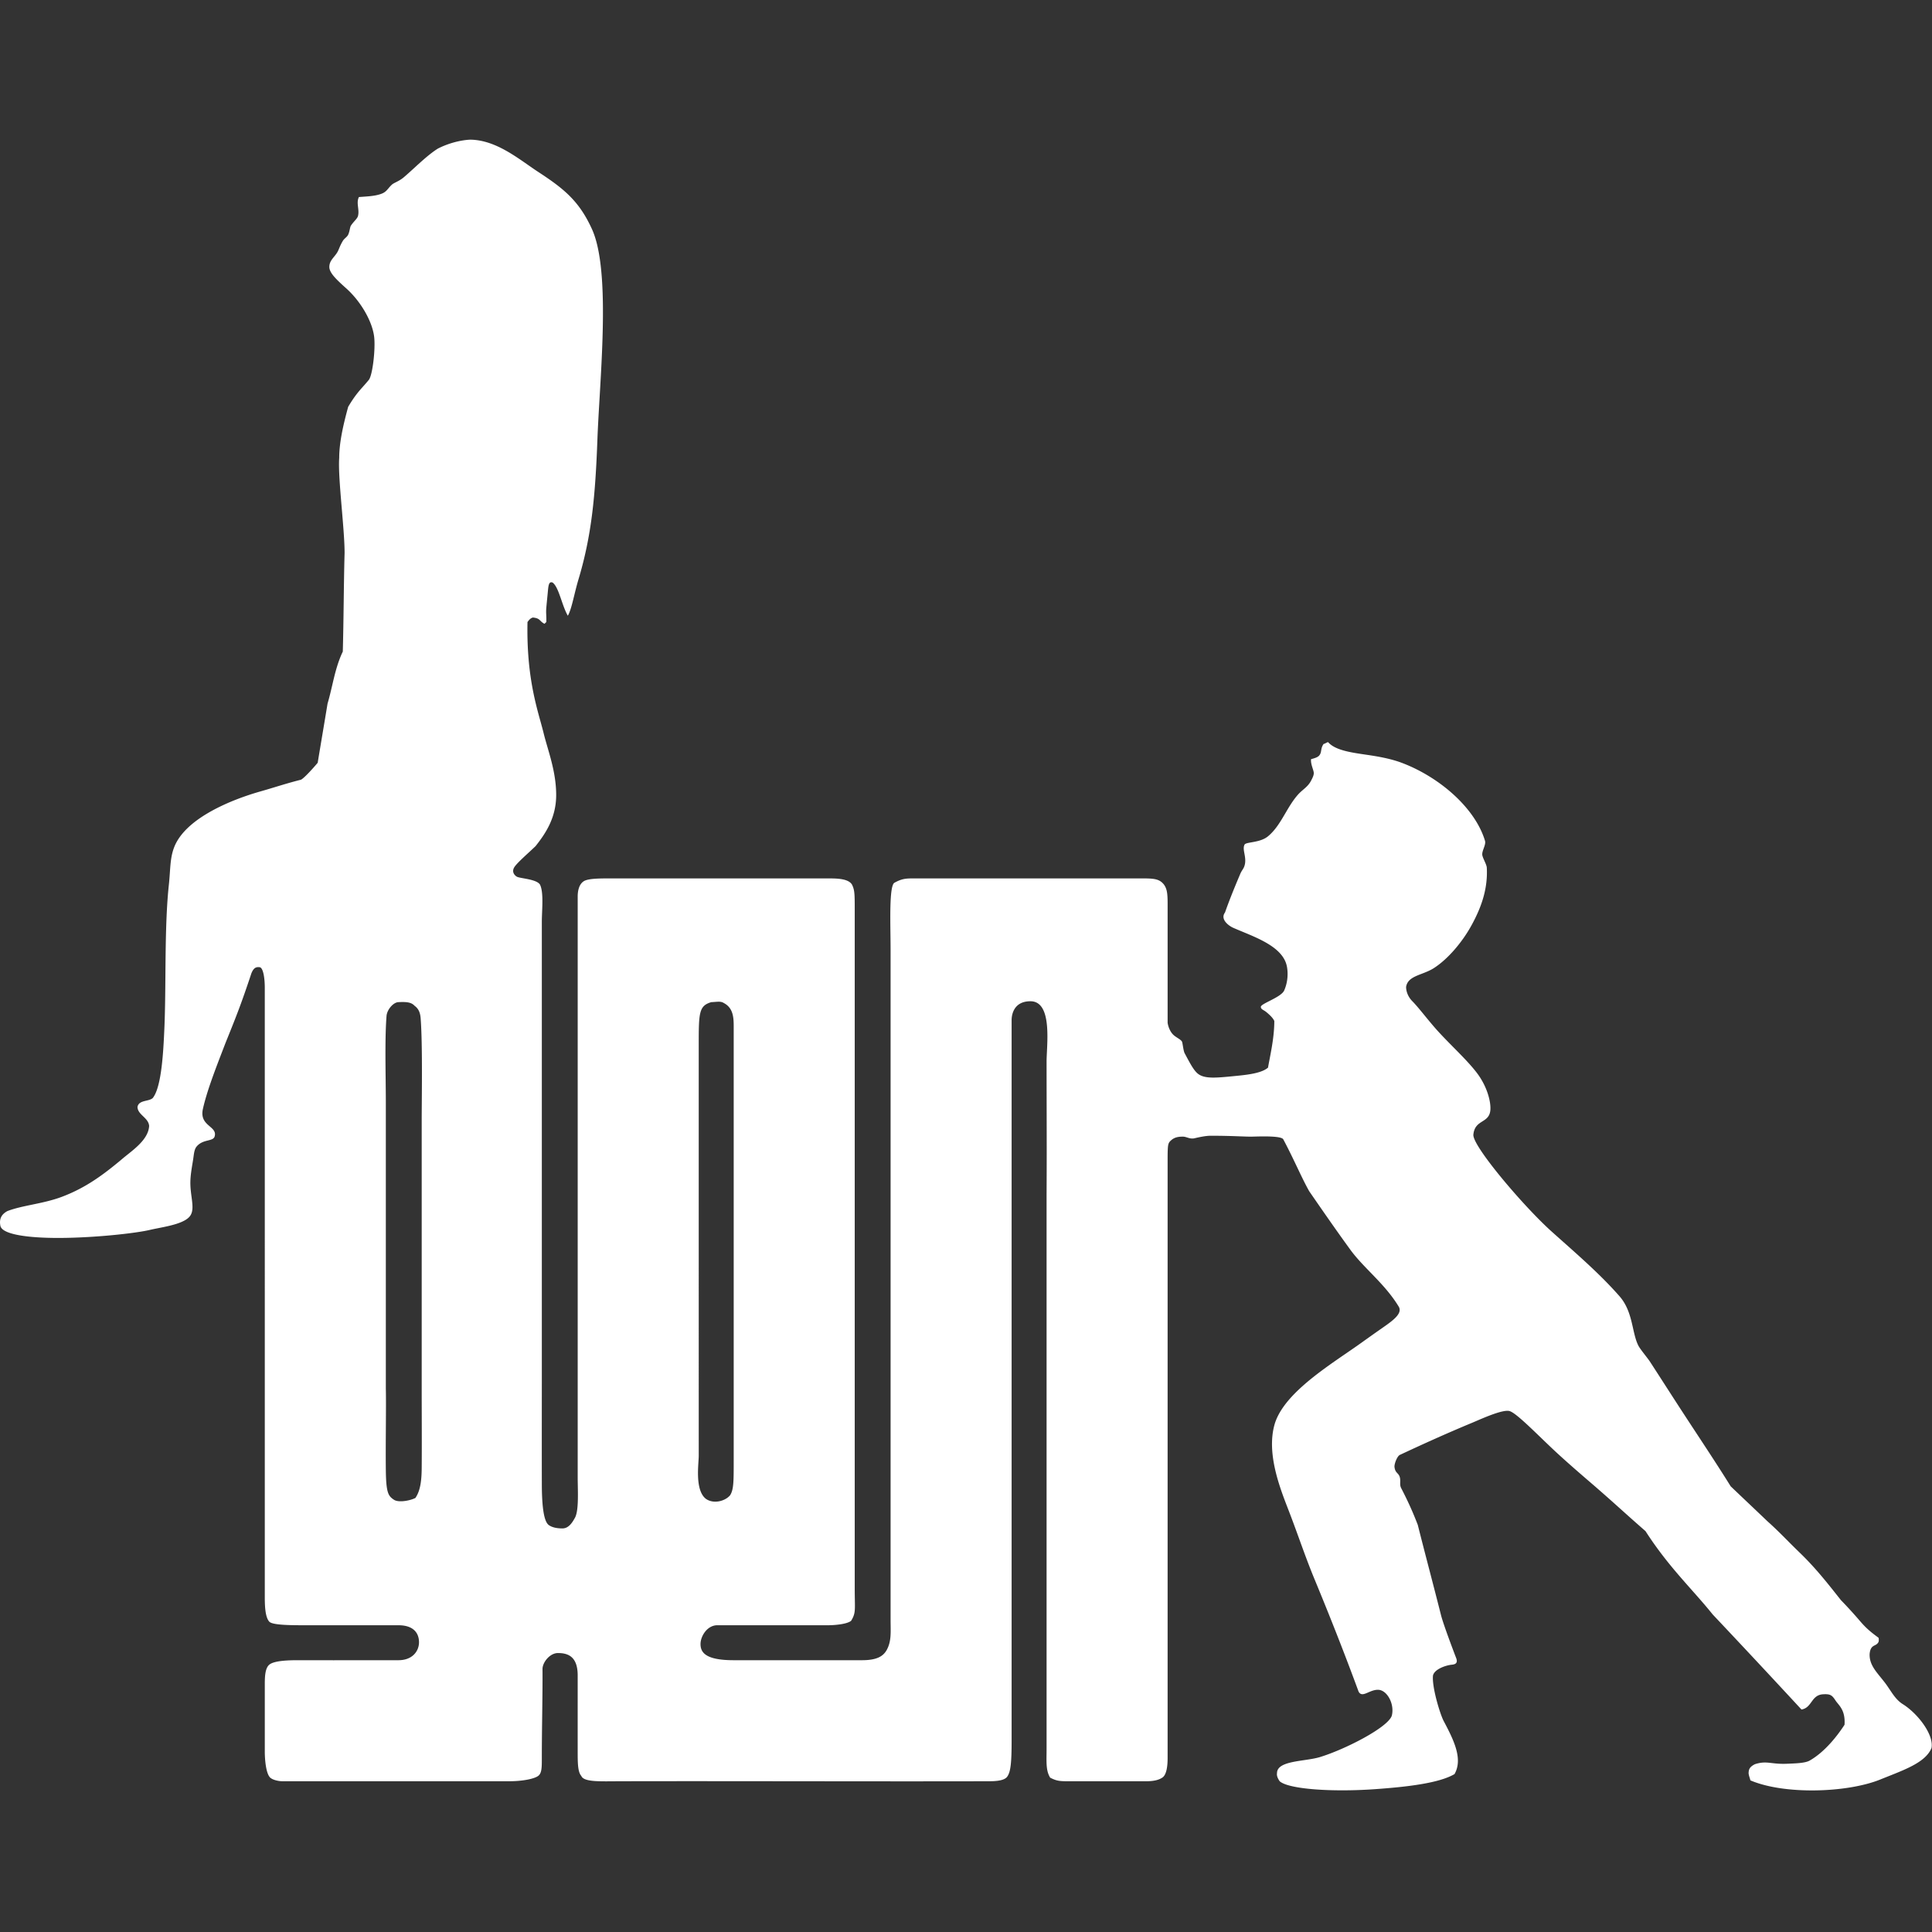 <svg xmlns="http://www.w3.org/2000/svg" width="664" height="664" fill="none"><rect width="100%" height="100%" fill="#333333" stroke="none"/><path fill="#fff" fill-rule="evenodd" d="M161.571 48c7.556.08 14.157 4.683 19.891 8.682 1.215.848 2.39 1.667 3.527 2.411 8.673 5.673 14.048 9.896 18.488 19.72 5.309 11.745 3.778 37.765 2.574 58.235v.001c-.298 5.062-.576 9.784-.725 13.867-.715 19.518-1.988 33.062-6.471 48.069-.6 2.008-1.075 3.943-1.508 5.708-.719 2.929-1.322 5.387-2.19 6.925-.864-1.483-1.541-3.442-2.195-5.335-.91-2.636-1.777-5.145-3.043-6.066-1.163-.484-1.381.819-1.541 2.157a381 381 0 0 1-.31 3.234c-.115 1.166-.225 2.28-.306 3.237-.094 1.099-.065 1.744-.03 2.503v.001c.028.626.06 1.329.03 2.426l-.616.616c-.694-.34-1.051-.697-1.376-1.022-.527-.527-.972-.972-2.63-1.135-.842.233-1.31.841-1.688 1.334q-.084.109-.161.207c-.343 16.786 2.5 27.059 4.487 34.237.398 1.439.762 2.753 1.059 3.971.359 1.474.812 3.031 1.288 4.669 1.41 4.855 3.026 10.415 3.026 16.592 0 7.891-3.747 13.344-7.087 17.564-.679.652-1.459 1.372-2.255 2.107l-.002.001c-2.215 2.044-4.549 4.199-5.138 5.287-.801 1.479.123 2.588.924 3.081.36.221 1.261.385 2.34.581 2.108.383 4.897.889 5.671 2.192 1.002 2.064.842 6.049.704 9.51-.045 1.125-.088 2.194-.088 3.123v154.991c0 1.78-.003 4.577-.005 7.927v.052c-.008 9.236-.019 22.645.005 30.538.032 10.38 1.274 13.186 2.444 13.987 1.171.801 2.799 1.111 4.643 1.111 2.156 0 3.425-2.071 4.314-3.698 1.138-2.083 1.034-7.308.957-11.185-.017-.878-.033-1.686-.033-2.373V308.062c0-1.741.412-4.201 2.157-5.238 1.575-.936 5.581-.93 9.324-.925h.004l.84.001h73.952c2.796 0 6.799.054 8.011 2.157.895 1.829.927 3.166.924 8.628v233.256c0 1.548.023 2.811.042 3.867.071 3.897.09 4.994-1.275 7.226-1.277 1.121-5.387 1.541-8.011 1.541h-37.9c-3.51-.062-5.855 3.72-5.855 6.471 0 2.894 1.749 5.546 11.401 5.546h44.063c5 0 7.356-1.25 8.628-3.698 1.329-2.559 1.293-5.13 1.249-8.31v-.001q-.015-.893-.017-1.857V326.551c0-1.584-.022-3.352-.045-5.186v-.001c-.098-7.759-.21-16.701 1.278-17.923 2.43-1.366 3.862-1.541 6.163-1.541h76.417l.606-.001.777-.002c5.095-.014 7.085-.02 8.785 2.16.971 1.41 1.232 2.821 1.232 6.471v40.982c.223 1.519.961 3.293 2.157 4.314.383.326.83.617 1.258.894.655.425 1.263.819 1.515 1.263.094.166.19.738.303 1.411.159.947.352 2.094.621 2.595l.42.784.005.01c1.55 2.898 2.797 5.229 4.197 6.293 2.328 1.77 6.215 1.381 12.868.716l.021-.002.977-.098c4.199-.417 8.246-1.073 10.168-2.773.155-.922.349-1.928.556-3.004.713-3.708 1.586-8.243 1.601-13.019-.525-1.161-1.772-2.252-2.773-3.081a7 7 0 0 0-.858-.58c-.586-.351-1.043-.624-.991-1.269.144-.506 1.445-1.17 2.966-1.945v-.001c2.03-1.035 4.452-2.27 5.045-3.6 1.349-3.023 1.347-6.217.924-8.32-1.224-6.079-8.917-9.26-15.254-11.88-1.137-.47-2.23-.923-3.234-1.37-1.433-.638-4.539-2.864-2.773-5.238 1.45-4.119 3.153-8.334 5.238-13.25.255-.602.512-1.005.749-1.378.313-.492.593-.932.792-1.703.359-1.395.115-2.72-.103-3.909-.226-1.232-.426-2.317.103-3.178.312-.339 1.197-.496 2.319-.696 1.745-.31 4.063-.722 5.692-2.077 2.547-2.12 4.237-4.996 5.948-7.908 1.274-2.168 2.56-4.356 4.22-6.266.644-.742 1.303-1.308 1.937-1.854 1.015-.872 1.964-1.688 2.685-3.076.537-1.034.999-1.925.924-2.773-.033-.374-.191-.874-.37-1.438-.311-.982-.682-2.155-.554-3.184 1.227-.338 2.242-.63 2.773-1.232.5-.567.595-1.133.7-1.76.11-.657.231-1.382.841-2.246.154 0 .462-.154.77-.308.309-.154.617-.308.771-.308 2.374 2.75 7.752 3.538 12.797 4.276.779.114 1.551.227 2.302.346 3.94.623 7.31 1.392 10.168 2.465 12.747 4.784 25.196 15.346 28.656 26.808.223.74-.107 1.66-.437 2.58-.296.827-.593 1.654-.487 2.35.075.499.396 1.218.725 1.956.386.865.784 1.757.816 2.358.35 6.639-1.428 13.029-5.546 20.337-2.933 5.204-7.662 10.975-12.633 14.174-1.307.841-2.762 1.403-4.136 1.934-2.662 1.028-5.022 1.94-5.416 4.537-.01.561.098 2.848 2.157 4.93 1.174 1.188 2.595 2.922 4.161 4.833v.001c1.581 1.929 3.31 4.04 5.083 5.951 1.648 1.777 3.334 3.485 4.973 5.145 2.985 3.024 5.813 5.889 7.969 8.721 3.484 4.577 4.813 9.817 4.622 12.634-.161 2.367-1.434 3.173-2.757 4.01-1.394.883-2.843 1.8-3.098 4.618-.147 4.083 17.363 24.667 26.887 33.214q1.94 1.739 3.881 3.463l.001.001c6.813 6.061 13.564 12.066 19.457 18.786 2.939 3.351 3.852 7.403 4.675 11.055.492 2.186.952 4.228 1.796 5.892.41.809 1.486 2.203 2.455 3.458l.001.002.002.002c.635.823 1.224 1.586 1.548 2.084 1.765 2.717 3.439 5.314 5.163 7.99l.008.013.001.001c1.401 2.175 2.836 4.402 4.38 6.786 2.182 3.368 4.368 6.697 6.524 9.978l.004.006.002.004c4.077 6.206 8.042 12.242 11.65 18.052 2.401 2.299 4.345 4.141 6.287 5.98 1.961 1.859 3.92 3.715 6.346 6.037 2.513 2.235 4.798 4.527 7.082 6.817l.002.002a269 269 0 0 0 4.009 3.966c5.223 5.027 9.234 10.093 13.321 15.254l.001.002.852 1.075a153 153 0 0 1 6.471 7.087c2.117 2.486 3.656 3.785 6.471 5.854.192 1.218.017 1.616-.616 2.157-.195.167-.426.283-.667.404-.751.378-1.603.806-1.798 2.985-.112 3.233 1.651 5.406 3.801 8.055a85 85 0 0 1 1.437 1.805c.598.78 1.134 1.583 1.661 2.373 1.292 1.935 2.53 3.79 4.502 5.022 5.114 3.197 10.766 10.496 9.86 15.098-1.92 4.562-8.059 7.001-14.871 9.707q-1.335.529-2.693 1.078c-11.311 4.599-32.971 5.322-44.679.308-.08-.361-.18-.676-.275-.98-.15-.473-.291-.922-.341-1.485.062-1.089.123-2.054 2.157-3.081 2.426-.792 3.903-.622 5.848-.399 1.399.161 3.039.35 5.447.228q.401-.019.883-.038l.006-.001c2.107-.085 5.169-.208 6.612-1.022 5.122-2.892 9.437-8.341 12.017-12.325.278-4.158-1.197-5.957-2.34-7.352-.276-.337-.533-.65-.741-.968-1.171-1.787-1.715-2.32-4.314-2.157-2.162.135-3.075 1.396-3.988 2.655-.827 1.141-1.653 2.281-3.407 2.583a4123 4123 0 0 0-30.505-32.662c-2.317-2.887-4.744-5.627-7.243-8.449v-.001c-5.094-5.752-10.489-11.843-15.867-20.206-3.184-2.773-5.675-5.007-8.166-7.241s-4.982-4.468-8.165-7.241c-.531-.47-1.407-1.223-2.512-2.175-3.502-3.012-9.313-8.012-13.819-12.307a716 716 0 0 1-3.041-2.918l-.007-.006v-.001c-5.017-4.831-9.368-9.02-11.126-9.4-2.21-.477-8.074 2.048-11.326 3.449-.507.218-.951.409-1.307.557-8.679 3.604-16.532 7.152-24.959 11.093-.831.388-1.821 2.704-1.849 4.006.125 1.345.565 1.818 1.004 2.289.326.351.652.701.845 1.409.151.555.139 1.095.127 1.627-.015.701-.03 1.386.327 2.071 2.547 4.893 4.244 8.825 5.709 12.633 1.334 5.285 2.668 10.417 4.002 15.549l.003.011.003.009c1.334 5.133 2.669 10.266 4.003 15.552.817 3.151 4.163 12.006 5.238 14.79.508 1.524-.203 2.04-1.541 2.157-1.945.17-5.946 1.481-6.471 3.698-.443 3.811 2.389 13.253 3.698 15.715 3.604 6.778 6.593 13.05 3.698 18.18-5.283 3.118-16.239 4.401-27.422 5.19-14.716 1.039-29.636-.005-32.664-2.725-.575-.801-1.089-1.849-.924-2.773 0-3.106 4.714-3.805 9.312-4.487 1.975-.293 3.928-.583 5.478-1.059 8.78-2.697 23.251-10.148 24.651-14.174 1.048-3.954-1.541-8.813-4.622-8.936-1.275-.051-2.438.453-3.453.892-1.44.623-2.583 1.118-3.326-.276-4.701-12.794-9.878-25.924-15.098-38.517-1.926-4.644-3.614-9.29-5.318-13.979v-.002c-1.172-3.224-2.35-6.468-3.618-9.745l-.211-.544c-2.9-7.486-7.335-18.933-4.719-28.729 2.546-9.536 14.971-18.062 24.809-24.814l.003-.002c1.805-1.239 3.523-2.418 5.077-3.532a612 612 0 0 1 7.395-5.238c3.831-2.653 6.672-4.868 5.546-7.087-2.788-4.642-6.388-8.36-9.833-11.92-2.527-2.61-4.97-5.134-6.951-7.875-4.58-6.292-8.997-12.662-14.03-19.954-1.308-2.29-2.648-5.097-4.137-8.216v-.001c-1.429-2.991-2.994-6.269-4.799-9.655-.639-1.199-7.22-1.022-10.038-.947-.473.013-.84.023-1.055.023-1.048 0-2.247-.045-3.732-.1-2.421-.09-5.603-.208-10.134-.208-1.762 0-4.129.539-5.249.795-.312.071-.527.12-.606.129-.874.105-1.548-.107-2.193-.311h-.001c-.492-.155-.968-.305-1.504-.305-1.647 0-2.896.246-4.006 1.232-1.109.986-1.233 1.281-1.233 6.779v205.524c0 2.442-.262 5.769-1.849 6.779-.794.505-2.207 1.233-5.546 1.233h-26.808c-3.053 0-4.036-.155-6.163-1.233-1.317-2.172-1.29-4.566-1.249-8.089.008-.652.016-1.343.016-2.079V410.367c.067-11.195.046-19.898.024-29.363v-.01c-.012-5.032-.024-10.279-.024-16.231 0-.86.054-1.96.115-3.203.327-6.666.856-17.442-5.661-17.442-5.884 0-6.471 4.85-6.471 6.471v247.43c0 7.774-.308 10.97-1.541 12.633-1.149 1.549-4.779 1.544-6.944 1.541h-.451c-18.412.049-41.223.024-63.754 0h-.003c-22.348-.024-44.421-.048-61.653 0-.906 0-1.799.008-2.67.015-5.53.046-10.128.085-10.888-1.864-1.23-1.364-1.232-4.642-1.233-8.416v-.212c-.003-6.185-.002-12.926-.001-18.757l.001-4.299v-2.827c0-6.465-3.27-7.703-6.779-7.703-2.816 0-5.332 3.243-5.311 5.507.039 4.37-.034 10.091-.109 15.946v.002c-.062 4.907-.126 9.909-.126 14.288v.436c.003 3.077.004 5.093-1.233 6.035-1.294.986-5.175 1.849-10.168 1.849h-77.65c-1.554 0-3.598-.496-4.391-1.337-1.372-1.454-1.771-6.096-1.771-8.832v-23.11c0-2.54.077-5.543 1.54-6.779 1.703-1.437 6.858-1.552 10.169-1.541 7.559.026 16.268.016 24.108.008h.073c3.589-.004 6.994-.008 10.022-.008 4.962 0 7.087-3.246 7.087-6.163 0-3.036-1.745-5.855-7.087-5.855h-32.046c-4.683 0-11.22-.013-12.325-1.232-1.545-1.703-1.543-6.179-1.541-9.004V339.494c0-3.602-.605-7.086-1.85-7.087-1.1-.107-1.978.154-2.772 2.157-3.408 10.314-5.349 15.129-7.946 21.573-.319.792-.648 1.607-.99 2.461l-.824 2.142c-2.804 7.285-5.526 14.358-6.88 20.352-.757 3.355.91 4.792 2.35 6.033 1.16 1 2.172 1.873 1.657 3.519-.283.814-1.171 1.038-2.261 1.314-1.238.312-2.737.691-3.902 2.075-.715.849-.886 2.123-1.078 3.543q-.069.529-.154 1.079-.088.543-.18 1.103c-.337 2.043-.697 4.226-.744 6.292-.044 1.897.19 3.681.403 5.302.345 2.627.634 4.829-.403 6.407-1.631 2.48-6.918 3.525-11.07 4.345-1.025.203-1.981.391-2.796.585-5.1 1.211-19.462 2.759-31.43 2.773-10.092.012-19.68-1.111-20.028-4.314-.437-2.337.514-3.903 2.465-4.93 2.539-.968 5.447-1.573 8.5-2.207 3.354-.697 6.884-1.43 10.296-2.723 8.356-3.166 14.452-7.776 20.953-13.25.47-.396.993-.813 1.542-1.251 3.15-2.511 7.19-5.732 7.394-9.842-.129-1.426-1.105-2.37-2.062-3.295s-1.893-1.829-1.944-3.176c.253-1.537 1.651-1.871 3.016-2.198.847-.202 1.681-.401 2.222-.883 3.07-3.799 3.662-16.154 4.006-24.034.242-5.556.296-11.772.351-18.15.094-10.71.19-21.878 1.19-31.151.158-1.472.253-2.841.342-4.136.223-3.245.415-6.027 1.507-8.806 3.93-10 19.798-16.326 29.58-19.104 1.621-.46 3.275-.96 4.952-1.468 2.919-.883 5.908-1.787 8.915-2.538.908-.227 4.377-4.074 5.854-5.854.559-3.407 1.119-6.74 1.678-10.071l.001-.005c.57-3.395 1.14-6.789 1.71-10.261.595-1.995 1.073-4.043 1.555-6.103.931-3.985 1.872-8.011 3.683-11.769.154-5.494.231-11.22.308-16.946v-.003c.077-5.726.154-11.452.308-16.946 0-3.821-.476-9.449-.953-15.101-.583-6.902-1.169-13.839-.896-17.561 0-5.546 1.541-11.915 3.081-17.563 2.171-3.666 3.615-5.286 5.205-7.07a70 70 0 0 0 1.882-2.174c1.315-1.599 2.333-10.643 1.849-14.79-.618-5.297-4.57-12.165-9.552-16.639-3.34-2.999-5.844-5.314-5.855-7.395.008-1.531.745-2.442 1.604-3.505.281-.347.575-.71.861-1.117.412-.586.629-1.108.894-1.743.277-.664.606-1.453 1.263-2.571.247-.421.59-.74.924-1.05.363-.339.716-.667.925-1.107.285-.602.439-1.308.571-1.908.112-.514.207-.949.353-1.173.412-.637.876-1.165 1.291-1.638.563-.64 1.036-1.18 1.174-1.751.243-1.015.127-2 .014-2.962-.141-1.202-.279-2.367.294-3.509q.632-.048 1.261-.091c2.462-.172 4.84-.338 6.75-1.142 1.021-.43 1.543-1.05 2.139-1.758.352-.418.729-.866 1.25-1.323.286-.251.739-.482 1.285-.76.789-.403 1.772-.903 2.721-1.705 1.069-.904 2.24-1.973 3.463-3.09 2.676-2.445 5.601-5.117 8.246-6.77 3.184-1.643 7.293-2.876 11.093-3.081zM136.92 344.423c-1.764.073-3.908 2.583-4.075 4.745-.479 6.191-.384 14.607-.299 22.126v.001c.03 2.711.059 5.307.06 7.639v98.294c.077 2.996.045 7.872.011 13.141v.003c-.032 5.041-.067 10.441-.011 14.896.098 7.858.842 8.871 2.773 10.168 1.637 1.1 5.679.289 7.395-.616 1.68-2.454 2.119-5.874 2.157-10.168.052-5.97.033-12.61.016-18.711v-.021c-.008-2.851-.016-5.584-.016-8.076v-92.748c0-1.456.014-3.424.031-5.711v-.001c.066-8.83.166-22.401-.401-29.507-.21-2.635-1.278-3.59-2.095-4.222-1.135-1.228-2.812-1.367-5.546-1.233zm103.224 14.174c0-10.69.138-12.921 4.314-14.174h.001c.464-.018.887-.05 1.277-.08 1.267-.098 2.186-.169 3.037.388 3.197 1.673 3.389 4.906 3.389 8.011V501.65c.006 7.553.008 10.269-1.233 12.245-1.698 2.049-5.707 3.099-8.32 1.233-3.224-2.483-2.797-9.146-2.557-12.9.05-.774.092-1.425.092-1.89z" clip-rule="evenodd"/></svg>